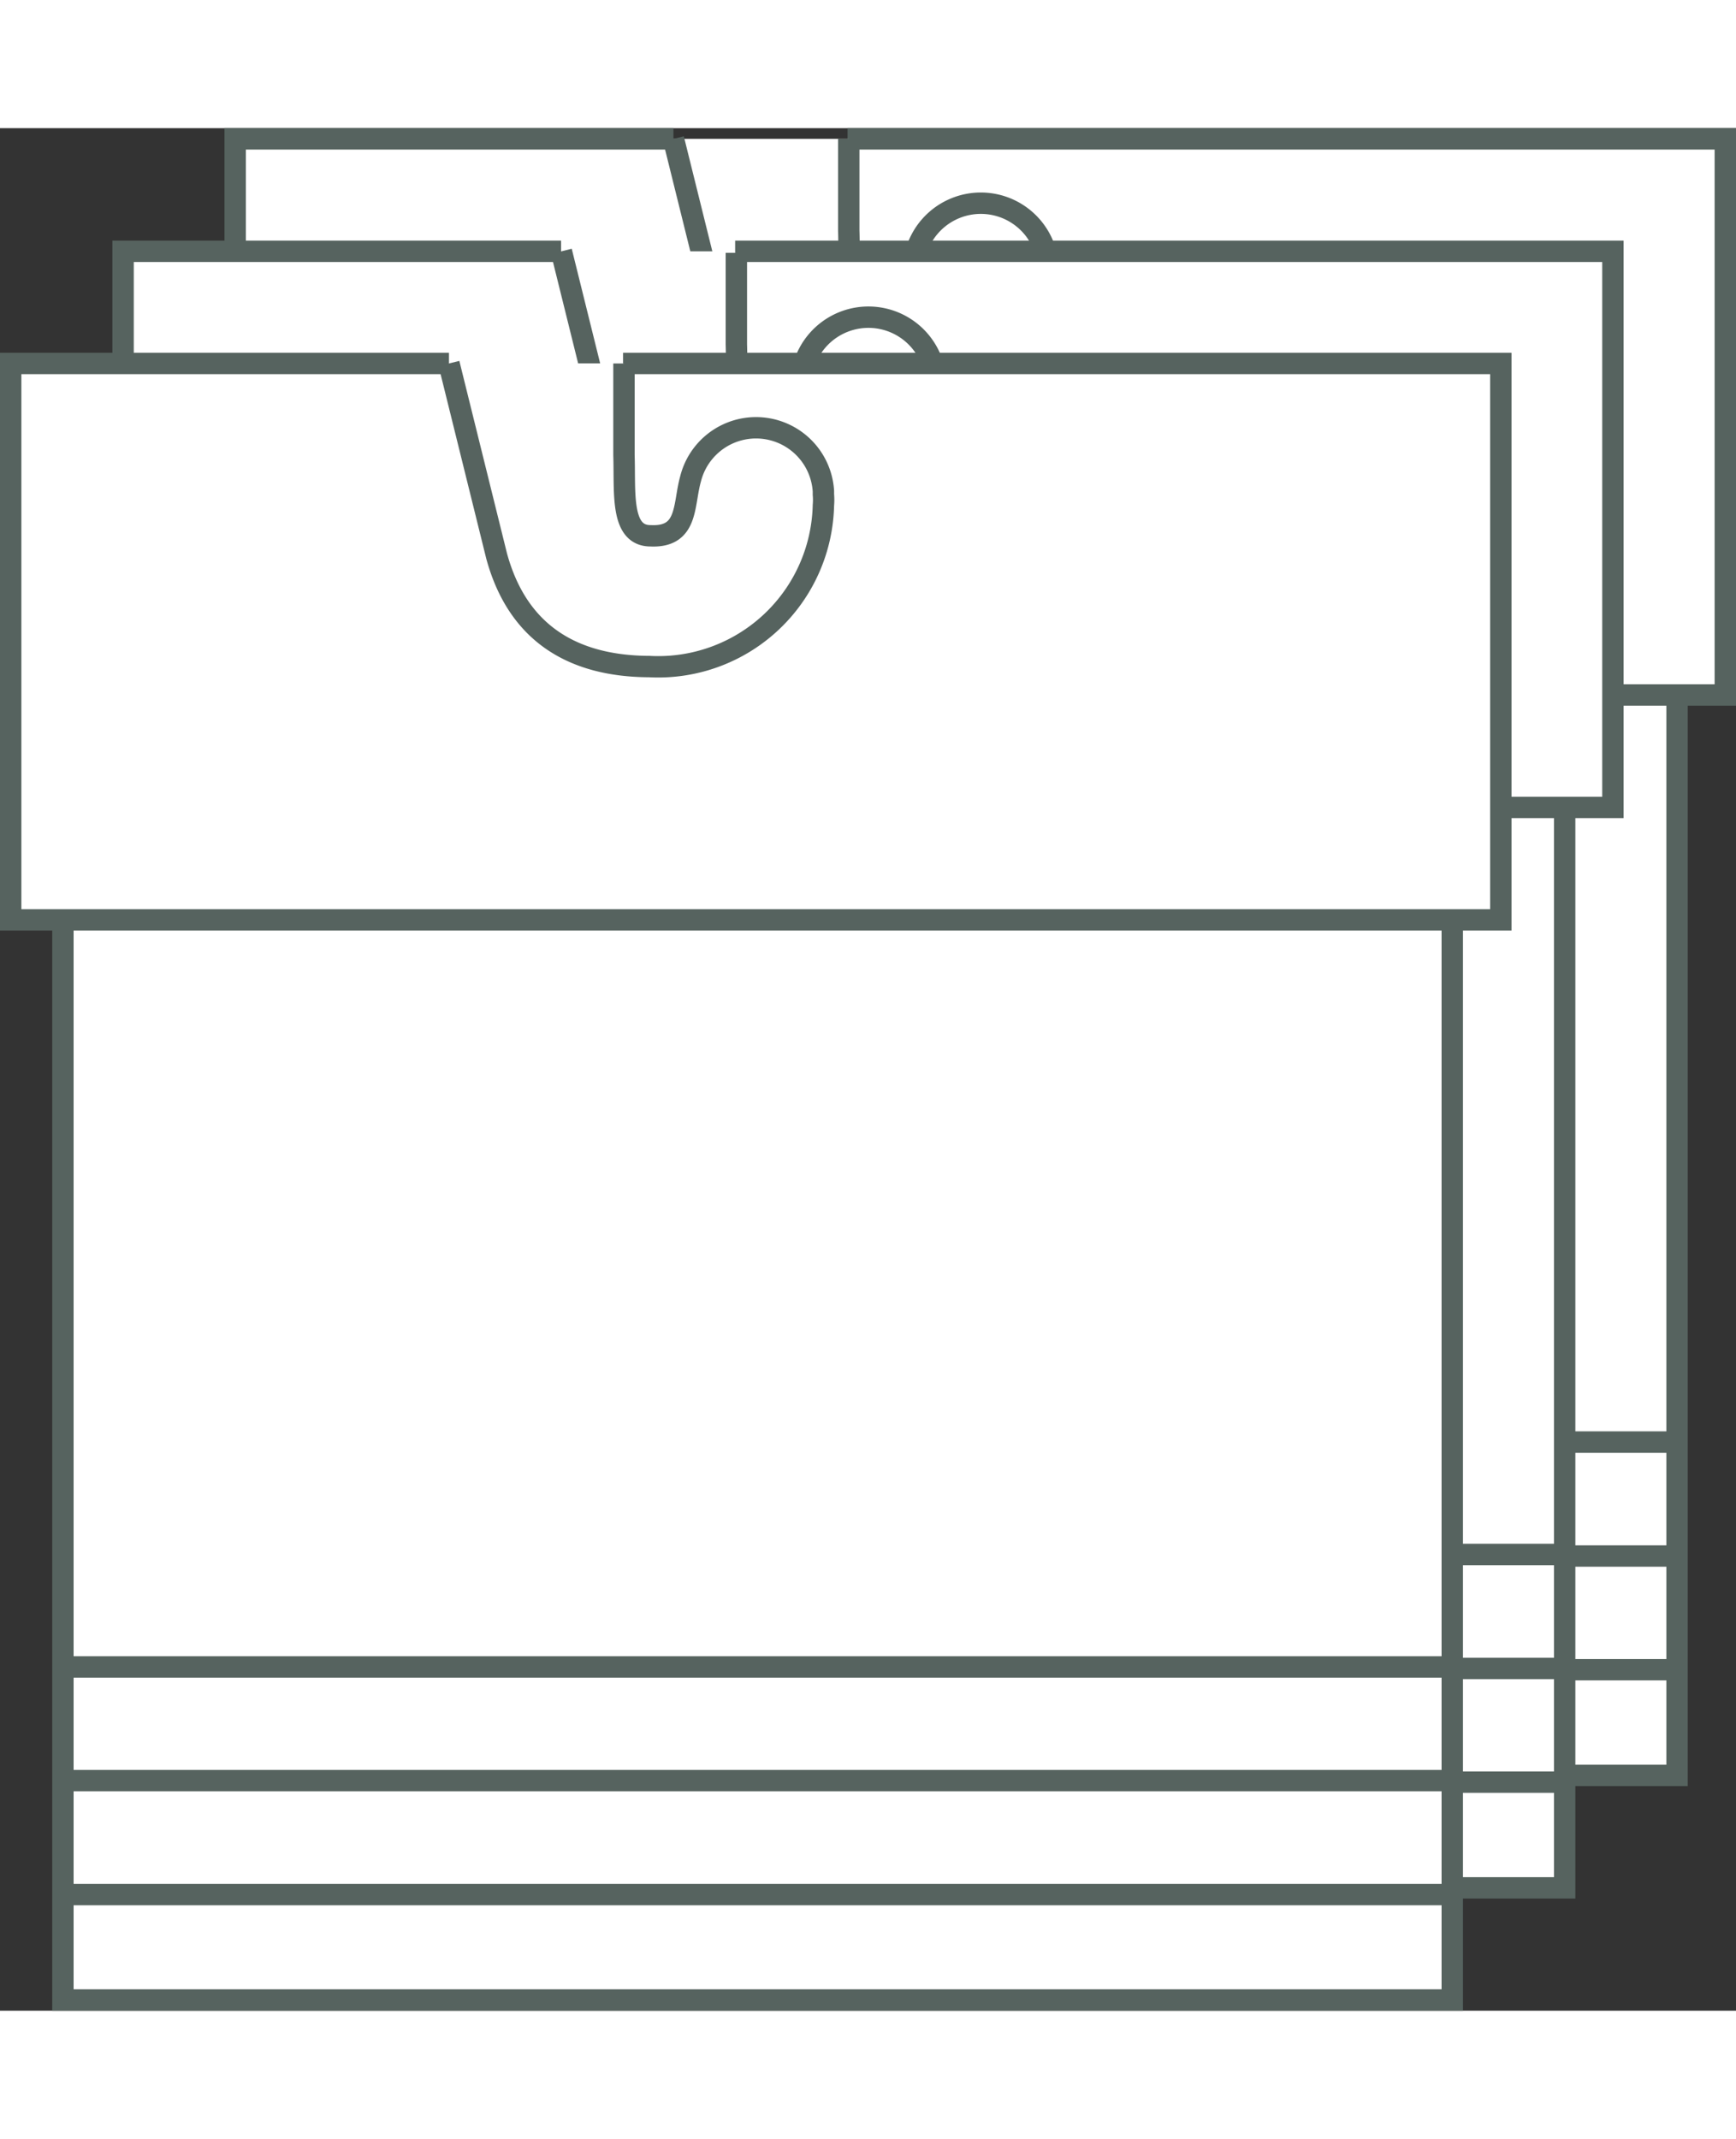 <svg id="Calque_1" data-name="Calque 1" xmlns="http://www.w3.org/2000/svg" viewBox="0 0 56.84 61.61" height="70"><rect x="0" y="0" width="56.84" height="61.61" fill="#333333" stroke="none"/><defs><style>.cls-1,.cls-2{fill:#fff;}.cls-1,.cls-3{stroke:#56635f;stroke-miterlimit:10;stroke-width:0.7px;}.cls-3{fill:none;}</style></defs><title>12 tisseurs</title><rect class="cls-1" x="9.42" y="14.84" width="45.49" height="39.07"/><path class="cls-2" d="M103.22,74.3h-.85V73.13h.85v.1h-.74v.44h.59l0,.1h-.54v.43h.74Zm-1.56,0h-.11V73.23h-.47v-.1h1v.1h-.46Zm-2.23,0h-.11V73.13h.11Zm1.41,0h-.1l-.82-1v1h-.11V73.13h.1l.82,1v-1h.11Zm-1.78,0h-.8V73.13h.11V74.2h.69Zm-1.12,0h-.85V73.13h.85v.1H97.2v.44h.55l-.06.1H97.2v.43h.74ZM96,74.3h-.11V73.13h.42c.28,0,.47.15.47.38s-.19.39-.48.39h-.18v-.1h.19c.21,0,.36-.11.36-.29s-.15-.28-.36-.28H96Zm-.23-.4H95.5l0-.09h.24Zm8.74.4-1-1.17h-.14l.51.59-.5.58h.13l.44-.5.42.5Zm-.42-.67.42-.5h-.14l-.35.42Zm-8-6.11v4.6h-.15v-4.6ZM100.3,69v3.14h-.15V71.6a1.66,1.66,0,1,1,0-2.09V69Zm-.15,2.38V69.75A1.57,1.57,0,0,0,98.82,69a1.51,1.51,0,1,0,0,3A1.58,1.58,0,0,0,100.15,71.36Zm4.54-.81a1.69,1.69,0,0,1-3,1v.53h-.15v-4.6h.15v2a1.63,1.63,0,0,1,1.32-.6A1.64,1.64,0,0,1,104.69,70.55Zm-.15,0A1.51,1.51,0,0,0,103,69a1.57,1.57,0,0,0-1.32.7v1.61a1.55,1.55,0,0,0,1.32.71A1.51,1.51,0,0,0,104.54,70.55ZM89.76,72h4.95v.14H89.76Zm3.41-4.36h0v3a1.45,1.45,0,0,0,1.45-1.45,1.24,1.24,0,0,0-.65-1.2v-.16a1.36,1.36,0,0,1,.79,1.36,1.65,1.65,0,0,1-3.3,0A1.56,1.56,0,0,1,93.17,67.6Zm-.11.17a1.38,1.38,0,0,0-1.43,1.36,1.45,1.45,0,0,0,1.43,1.45Z" transform="translate(-52.2 -63.74)"/><polyline class="cls-1" points="27.75 0.35 56.49 0.35 56.49 18.55 7.7 18.55 7.7 0.35 22.05 0.35"/><path class="cls-1" d="M74.25,64.09l1.56,6.29a4.65,4.65,0,0,0,5,3.62,5.41,5.41,0,0,0,5.71-5.27,2,2,0,0,0,0-.35v-.11h0a2.21,2.21,0,0,0-4.35-.4c-.24.85-.07,1.91-1.3,1.86-1,0-.84-1.45-.88-2.64v-3" transform="translate(-52.2 -63.74)"/><line class="cls-3" x1="9.42" y1="50.45" x2="54.91" y2="50.45"/><line class="cls-3" x1="9.42" y1="46.73" x2="54.91" y2="46.73"/><line class="cls-3" x1="9.42" y1="43" x2="54.91" y2="43"/><rect class="cls-1" x="5.74" y="18.52" width="45.49" height="39.07"/><path class="cls-2" d="M99.54,78h-.85V76.81h.85v.1H98.8v.43h.59l0,.1H98.8v.44h.74ZM98,78h-.11V76.91H97.4v-.1h1v.1H98Zm-2.23,0h-.11V76.81h.11Zm1.41,0h-.1l-.82-1v1h-.11V76.81h.1l.82,1v-1h.11Zm-1.78,0h-.8V76.81h.11v1.07h.69Zm-1.12,0h-.85V76.81h.85v.1h-.74v.43h.55l0,.1h-.5v.44h.74Zm-1.92,0h-.11V76.81h.42c.28,0,.47.15.47.38s-.19.39-.48.39h-.18v-.1h.19c.22,0,.36-.12.36-.29s-.14-.28-.36-.28h-.31Zm-.22-.4h-.3l.05-.09h.25Zm8.73.4-1-1.17h-.15l.51.59-.5.58h.14l.43-.5.42.5Zm-.42-.67.43-.5h-.15l-.35.42Zm-8-6.11v4.6h-.14V71.2Zm4.23,1.46V75.8h-.15v-.53a1.63,1.63,0,0,1-1.32.61,1.66,1.66,0,1,1,1.32-2.69v-.53ZM96.47,75V73.43a1.56,1.56,0,0,0-1.32-.72,1.52,1.52,0,1,0,0,3A1.57,1.57,0,0,0,96.47,75Zm4.55-.81a1.7,1.7,0,0,1-3,1v.53h-.15V71.2H98v2a1.7,1.7,0,0,1,3,1Zm-.16,0a1.51,1.51,0,0,0-1.52-1.52,1.56,1.56,0,0,0-1.32.71V75a1.59,1.59,0,0,0,1.32.71A1.51,1.51,0,0,0,100.86,74.23Zm-14.78,1.4h5v.15h-5Zm3.41-4.35h0v3A1.46,1.46,0,0,0,91,72.81a1.23,1.23,0,0,0-.66-1.2v-.17a1.38,1.38,0,0,1,.8,1.37,1.66,1.66,0,0,1-3.31,0A1.56,1.56,0,0,1,89.49,71.28Zm-.11.16A1.39,1.39,0,0,0,88,72.81a1.46,1.46,0,0,0,1.43,1.45Z" transform="translate(-52.2 -63.74)"/><polyline class="cls-1" points="24.07 4.03 52.81 4.03 52.81 22.23 4.03 22.23 4.03 4.03 18.37 4.03"/><path class="cls-1" d="M70.58,67.77l1.56,6.29c.69,2.57,2.54,3.61,5,3.62,3.93,0,5.47-2.79,5.7-5.27a2.07,2.07,0,0,0,0-.35V72h0a2.21,2.21,0,0,0-4.35-.4c-.25.85-.08,1.91-1.31,1.86-1,0-.83-1.45-.87-2.64l0-3" transform="translate(-52.2 -63.74)"/><line class="cls-3" x1="5.74" y1="54.13" x2="51.23" y2="54.13"/><line class="cls-3" x1="5.74" y1="50.41" x2="51.23" y2="50.41"/><line class="cls-3" x1="5.74" y1="46.68" x2="51.23" y2="46.68"/><rect class="cls-1" x="2.06" y="22.19" width="45.49" height="39.07"/><path class="cls-2" d="M95.87,81.65H95V80.48h.85v.1h-.74V81h.59l-.06.1h-.53v.43h.74Zm-1.57,0h-.11V80.58h-.46v-.1h1v.1H94.3Zm-2.22,0H92V80.48h.12Zm1.41,0h-.1l-.82-1v1h-.11V80.48h.09l.83,1v-1h.11Zm-1.78,0H90.9V80.48H91v1.07h.7Zm-1.13,0h-.85V80.48h.85v.1h-.74V81h.55l0,.1h-.5v.43h.74Zm-1.91,0h-.11V80.48H89c.28,0,.47.16.47.39s-.2.39-.48.39h-.18v-.1H89c.21,0,.36-.12.36-.29s-.15-.29-.36-.29h-.31Zm-.23-.4h-.29l0-.09h.25Zm8.73.4-1-1.17H96l.5.59-.5.58h.14l.43-.49.43.49ZM96.76,81l.42-.51H97l-.36.42Zm-8-6.12v4.6h-.15v-4.6Zm4.22,1.47v3.13H92.8V79a1.7,1.7,0,0,1-3-1,1.69,1.69,0,0,1,3-1v-.53Zm-.14,2.37V77.1a1.61,1.61,0,0,0-1.33-.71,1.52,1.52,0,1,0,0,3A1.58,1.58,0,0,0,92.8,78.71Zm4.54-.81a1.69,1.69,0,0,1-3,1v.53H94.2v-4.6h.14v2a1.7,1.7,0,0,1,3,1Zm-.15,0a1.51,1.51,0,0,0-1.52-1.51,1.58,1.58,0,0,0-1.33.71v1.61a1.61,1.61,0,0,0,1.33.71A1.52,1.52,0,0,0,97.19,77.9ZM82.41,79.31h5v.15h-5ZM85.82,75h0v3a1.45,1.45,0,0,0,1.46-1.45,1.21,1.21,0,0,0-.65-1.19v-.17a1.37,1.37,0,0,1,.79,1.36,1.65,1.65,0,0,1-3.3,0A1.54,1.54,0,0,1,85.82,75Zm-.12.16a1.38,1.38,0,0,0-1.42,1.36,1.44,1.44,0,0,0,1.42,1.45Z" transform="translate(-52.2 -63.74)"/><polyline class="cls-1" points="20.4 7.7 49.14 7.7 49.14 25.91 0.35 25.91 0.35 7.7 14.7 7.7"/><path class="cls-1" d="M66.9,71.44l1.56,6.3c.7,2.57,2.54,3.61,5,3.62a5.41,5.41,0,0,0,5.7-5.28,2,2,0,0,0,0-.35v-.11h0a2.21,2.21,0,0,0-4.35-.4c-.24.85-.07,1.92-1.31,1.86-1,0-.83-1.44-.87-2.64l0-3" transform="translate(-52.2 -63.74)"/><line class="cls-3" x1="2.06" y1="57.81" x2="47.55" y2="57.81"/><line class="cls-3" x1="2.06" y1="54.08" x2="47.55" y2="54.08"/><line class="cls-3" x1="2.06" y1="50.36" x2="47.55" y2="50.36"/></svg>
